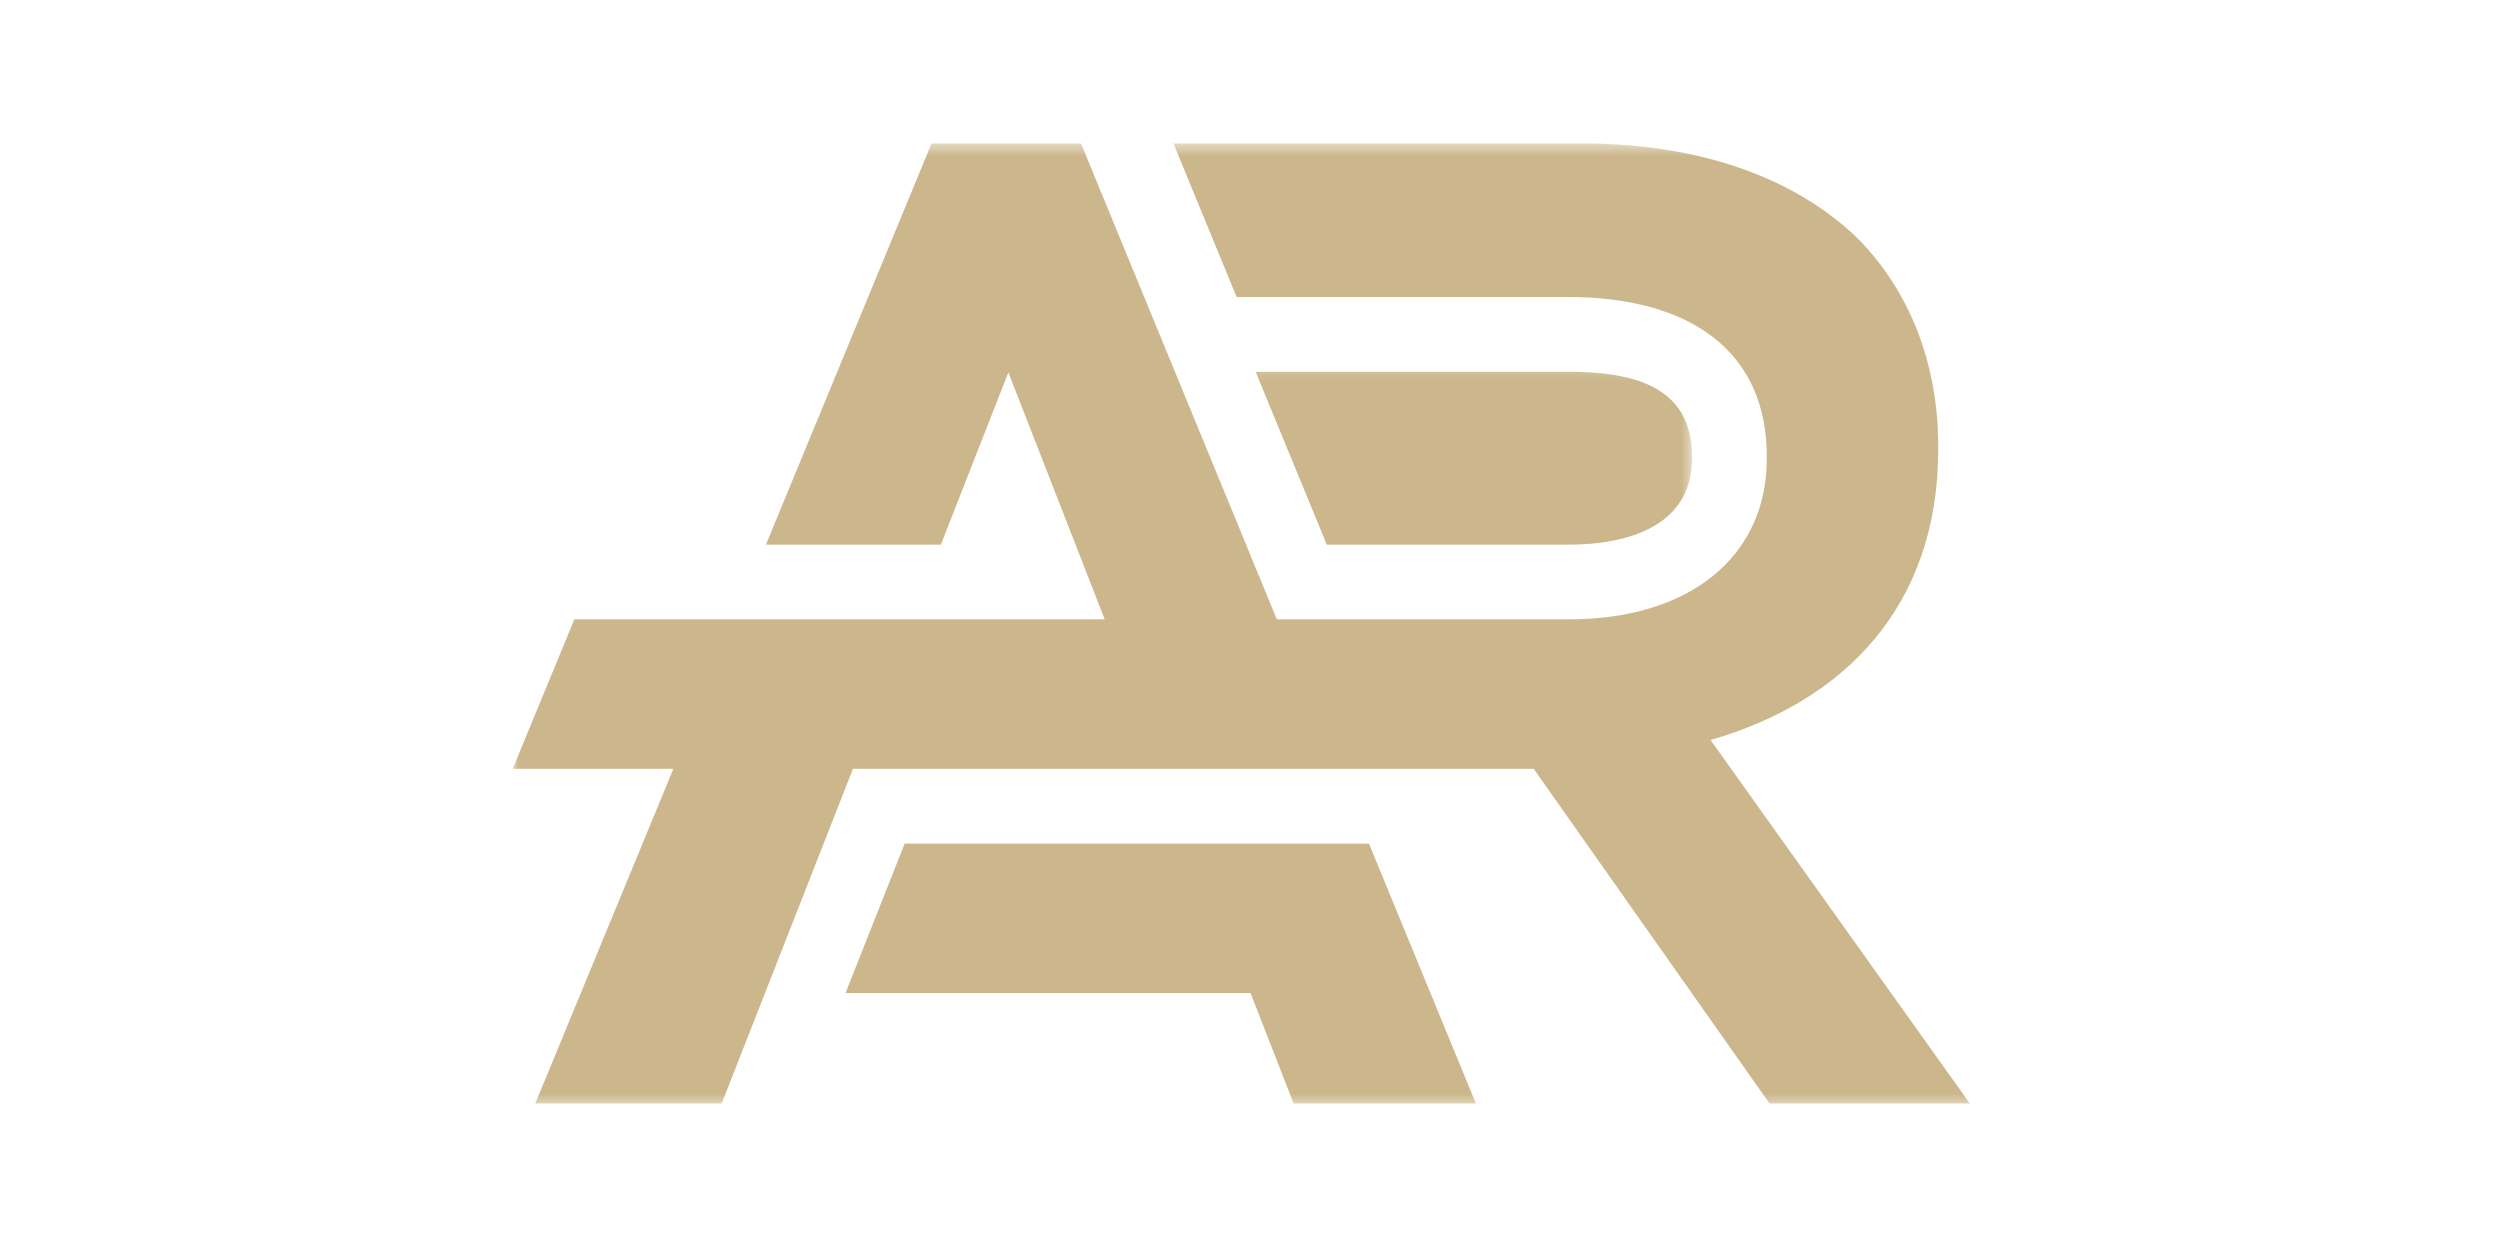<svg xmlns="http://www.w3.org/2000/svg" width="200" height="100" viewBox="0 0 200 100" fill="none"><rect width="200" height="100" fill="white"></rect><g clip-path="url(#clip0_3014_196)"><mask id="mask0_3014_196" style="mask-type:luminance" maskUnits="userSpaceOnUse" x="41" y="11" width="117" height="78"><path d="M41 11.475H158V88.523H41V11.475Z" fill="white"></path></mask><g mask="url(#mask0_3014_196)"><path fill-rule="evenodd" clip-rule="evenodd" d="M45.95 49.546L41.016 61.503H53.872L42.822 88.278H57.736L68.237 61.503C86.384 61.503 104.539 61.503 122.694 61.503L141.563 88.278H157.585L143.391 68.377L136.844 59.199C147.485 56.13 155.058 48.557 155.058 35.939V35.723C155.058 29.028 152.754 23.32 148.696 19.151C143.754 14.328 136.19 11.475 126.529 11.475H93.875L98.929 23.759H125.429C135.417 23.759 141.34 28.262 141.34 36.489V36.712C141.34 44.5 135.201 49.546 125.541 49.546C117.745 49.546 109.942 49.546 102.146 49.546L86.481 11.475H74.524L61.274 43.571H75.267L80.67 29.793L88.376 49.546C74.234 49.546 60.092 49.546 45.95 49.546Z" fill="#CBB78B"></path></g><mask id="mask1_3014_196" style="mask-type:luminance" maskUnits="userSpaceOnUse" x="66" y="29" width="70" height="60"><path d="M66.961 29.154H135.449V88.524H66.961V29.154Z" fill="white"></path></mask><g mask="url(#mask1_3014_196)"><path fill-rule="evenodd" clip-rule="evenodd" d="M109.517 67.486L118.07 88.279H103.49L100.042 79.443H67.641L72.374 67.486H109.517ZM100.45 29.742L106.143 43.572C112.608 43.572 119.074 43.572 125.531 43.572C130.116 43.572 135.355 42.13 135.355 36.713V36.49C135.355 30.723 130.332 29.742 125.42 29.742H100.45Z" fill="#CBB78B"></path></g></g><defs><clipPath id="clip0_3014_196"><rect width="117" height="78" fill="white" transform="translate(41 11)"></rect></clipPath></defs></svg>